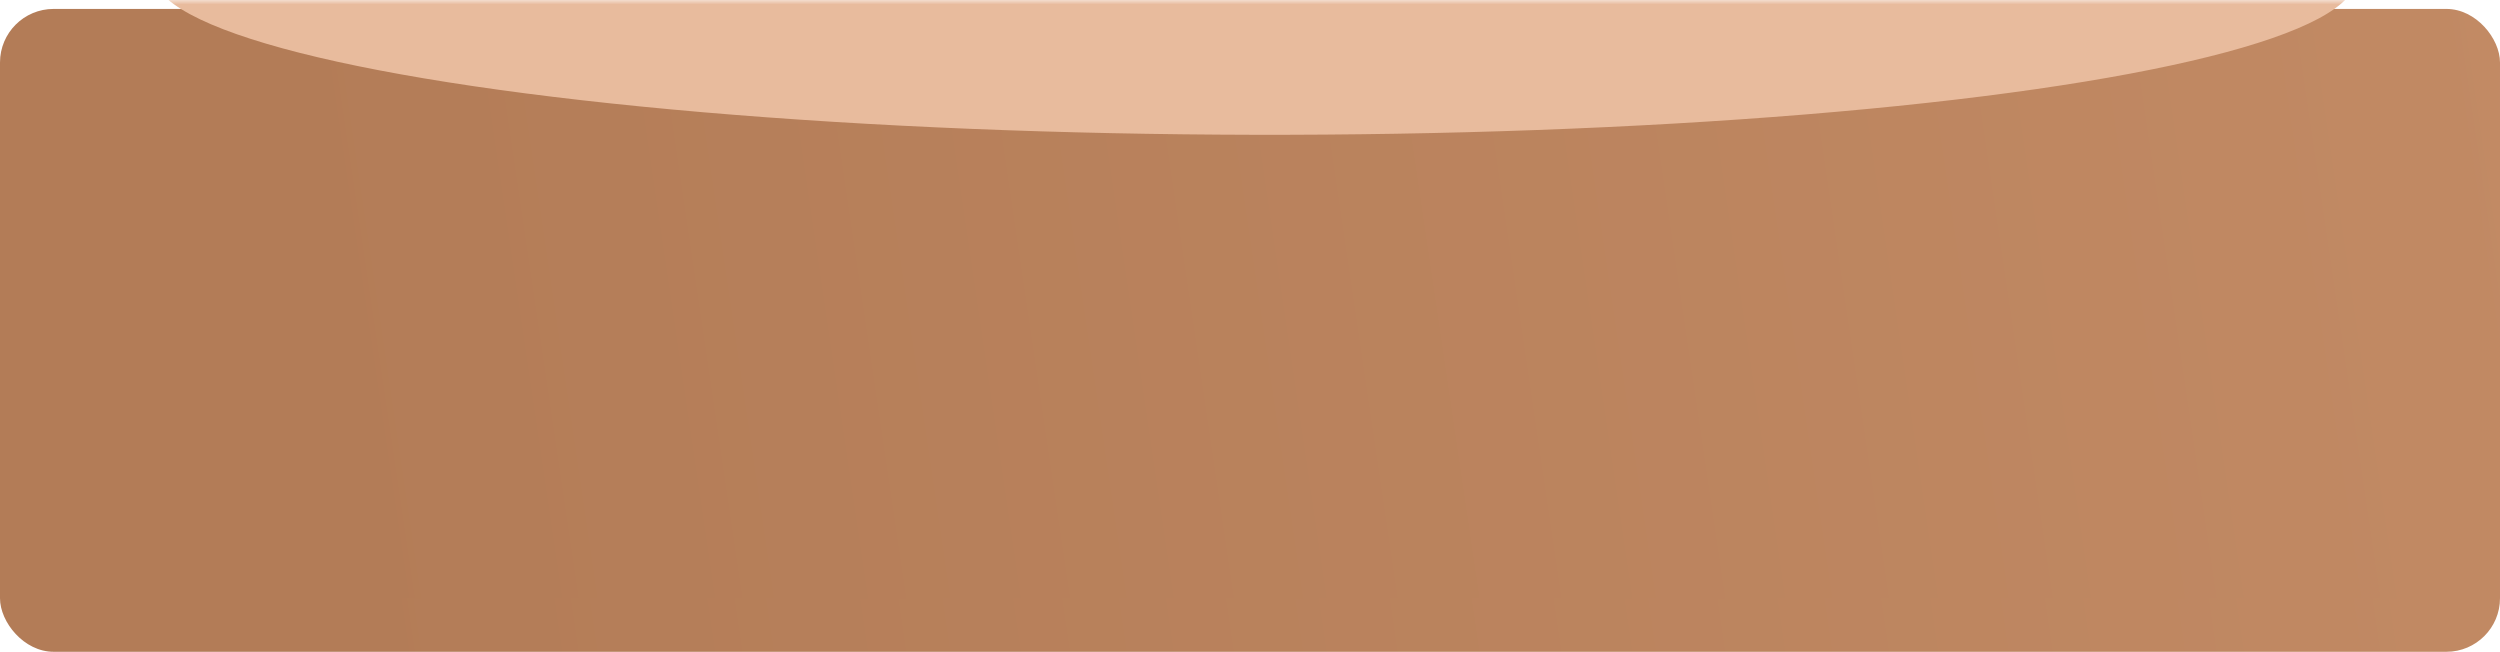 <?xml version="1.0" encoding="UTF-8"?> <svg xmlns="http://www.w3.org/2000/svg" width="280" height="73" viewBox="0 0 280 73" fill="none"> <rect y="7" width="280" height="66" rx="6" fill="url(#paint0_linear_218_2)"></rect> <g filter="url(#filter0_d_218_2)"> <rect width="280" height="66" rx="6" fill="url(#paint1_linear_218_2)"></rect> </g> <mask id="mask0_218_2" style="mask-type:alpha" maskUnits="userSpaceOnUse" x="0" y="0" width="280" height="66"> <rect width="280" height="66" rx="6" fill="url(#paint2_linear_218_2)"></rect> </mask> <g mask="url(#mask0_218_2)"> <g filter="url(#filter1_f_218_2)"> <ellipse cx="123.448" cy="17.925" rx="123.448" ry="17.925" transform="matrix(1 0.002 -0.002 1 17.087 -21)" fill="#E8BB9D"></ellipse> </g> </g> <defs> <filter id="filter0_d_218_2" x="0" y="0" width="280" height="67" filterUnits="userSpaceOnUse" color-interpolation-filters="sRGB"> <feFlood flood-opacity="0" result="BackgroundImageFix"></feFlood> <feColorMatrix in="SourceAlpha" type="matrix" values="0 0 0 0 0 0 0 0 0 0 0 0 0 0 0 0 0 0 127 0" result="hardAlpha"></feColorMatrix> <feOffset dy="1"></feOffset> <feComposite in2="hardAlpha" operator="out"></feComposite> <feColorMatrix type="matrix" values="0 0 0 0 0.758 0 0 0 0 0.607 0 0 0 0 0.506 0 0 0 1 0"></feColorMatrix> <feBlend mode="normal" in2="BackgroundImageFix" result="effect1_dropShadow_218_2"></feBlend> <feBlend mode="normal" in="SourceGraphic" in2="effect1_dropShadow_218_2" result="shape"></feBlend> </filter> <filter id="filter1_f_218_2" x="-4.956" y="-42.796" width="290.896" height="79.853" filterUnits="userSpaceOnUse" color-interpolation-filters="sRGB"> <feFlood flood-opacity="0" result="BackgroundImageFix"></feFlood> <feBlend mode="normal" in="SourceGraphic" in2="BackgroundImageFix" result="shape"></feBlend> <feGaussianBlur stdDeviation="11" result="effect1_foregroundBlur_218_2"></feGaussianBlur> </filter> <linearGradient id="paint0_linear_218_2" x1="34.729" y1="55.581" x2="286.074" y2="18.474" gradientUnits="userSpaceOnUse"> <stop stop-color="#B37C57"></stop> <stop offset="1" stop-color="#C28A64"></stop> </linearGradient> <linearGradient id="paint1_linear_218_2" x1="34.729" y1="48.581" x2="286.074" y2="11.474" gradientUnits="userSpaceOnUse"> <stop stop-color="#B37C57"></stop> <stop offset="1" stop-color="#C28A64"></stop> </linearGradient> <linearGradient id="paint2_linear_218_2" x1="144.558" y1="66" x2="145.177" y2="-0" gradientUnits="userSpaceOnUse"> <stop stop-color="#B39262"></stop> <stop offset="1" stop-color="#B6A080"></stop> </linearGradient> </defs> </svg> 